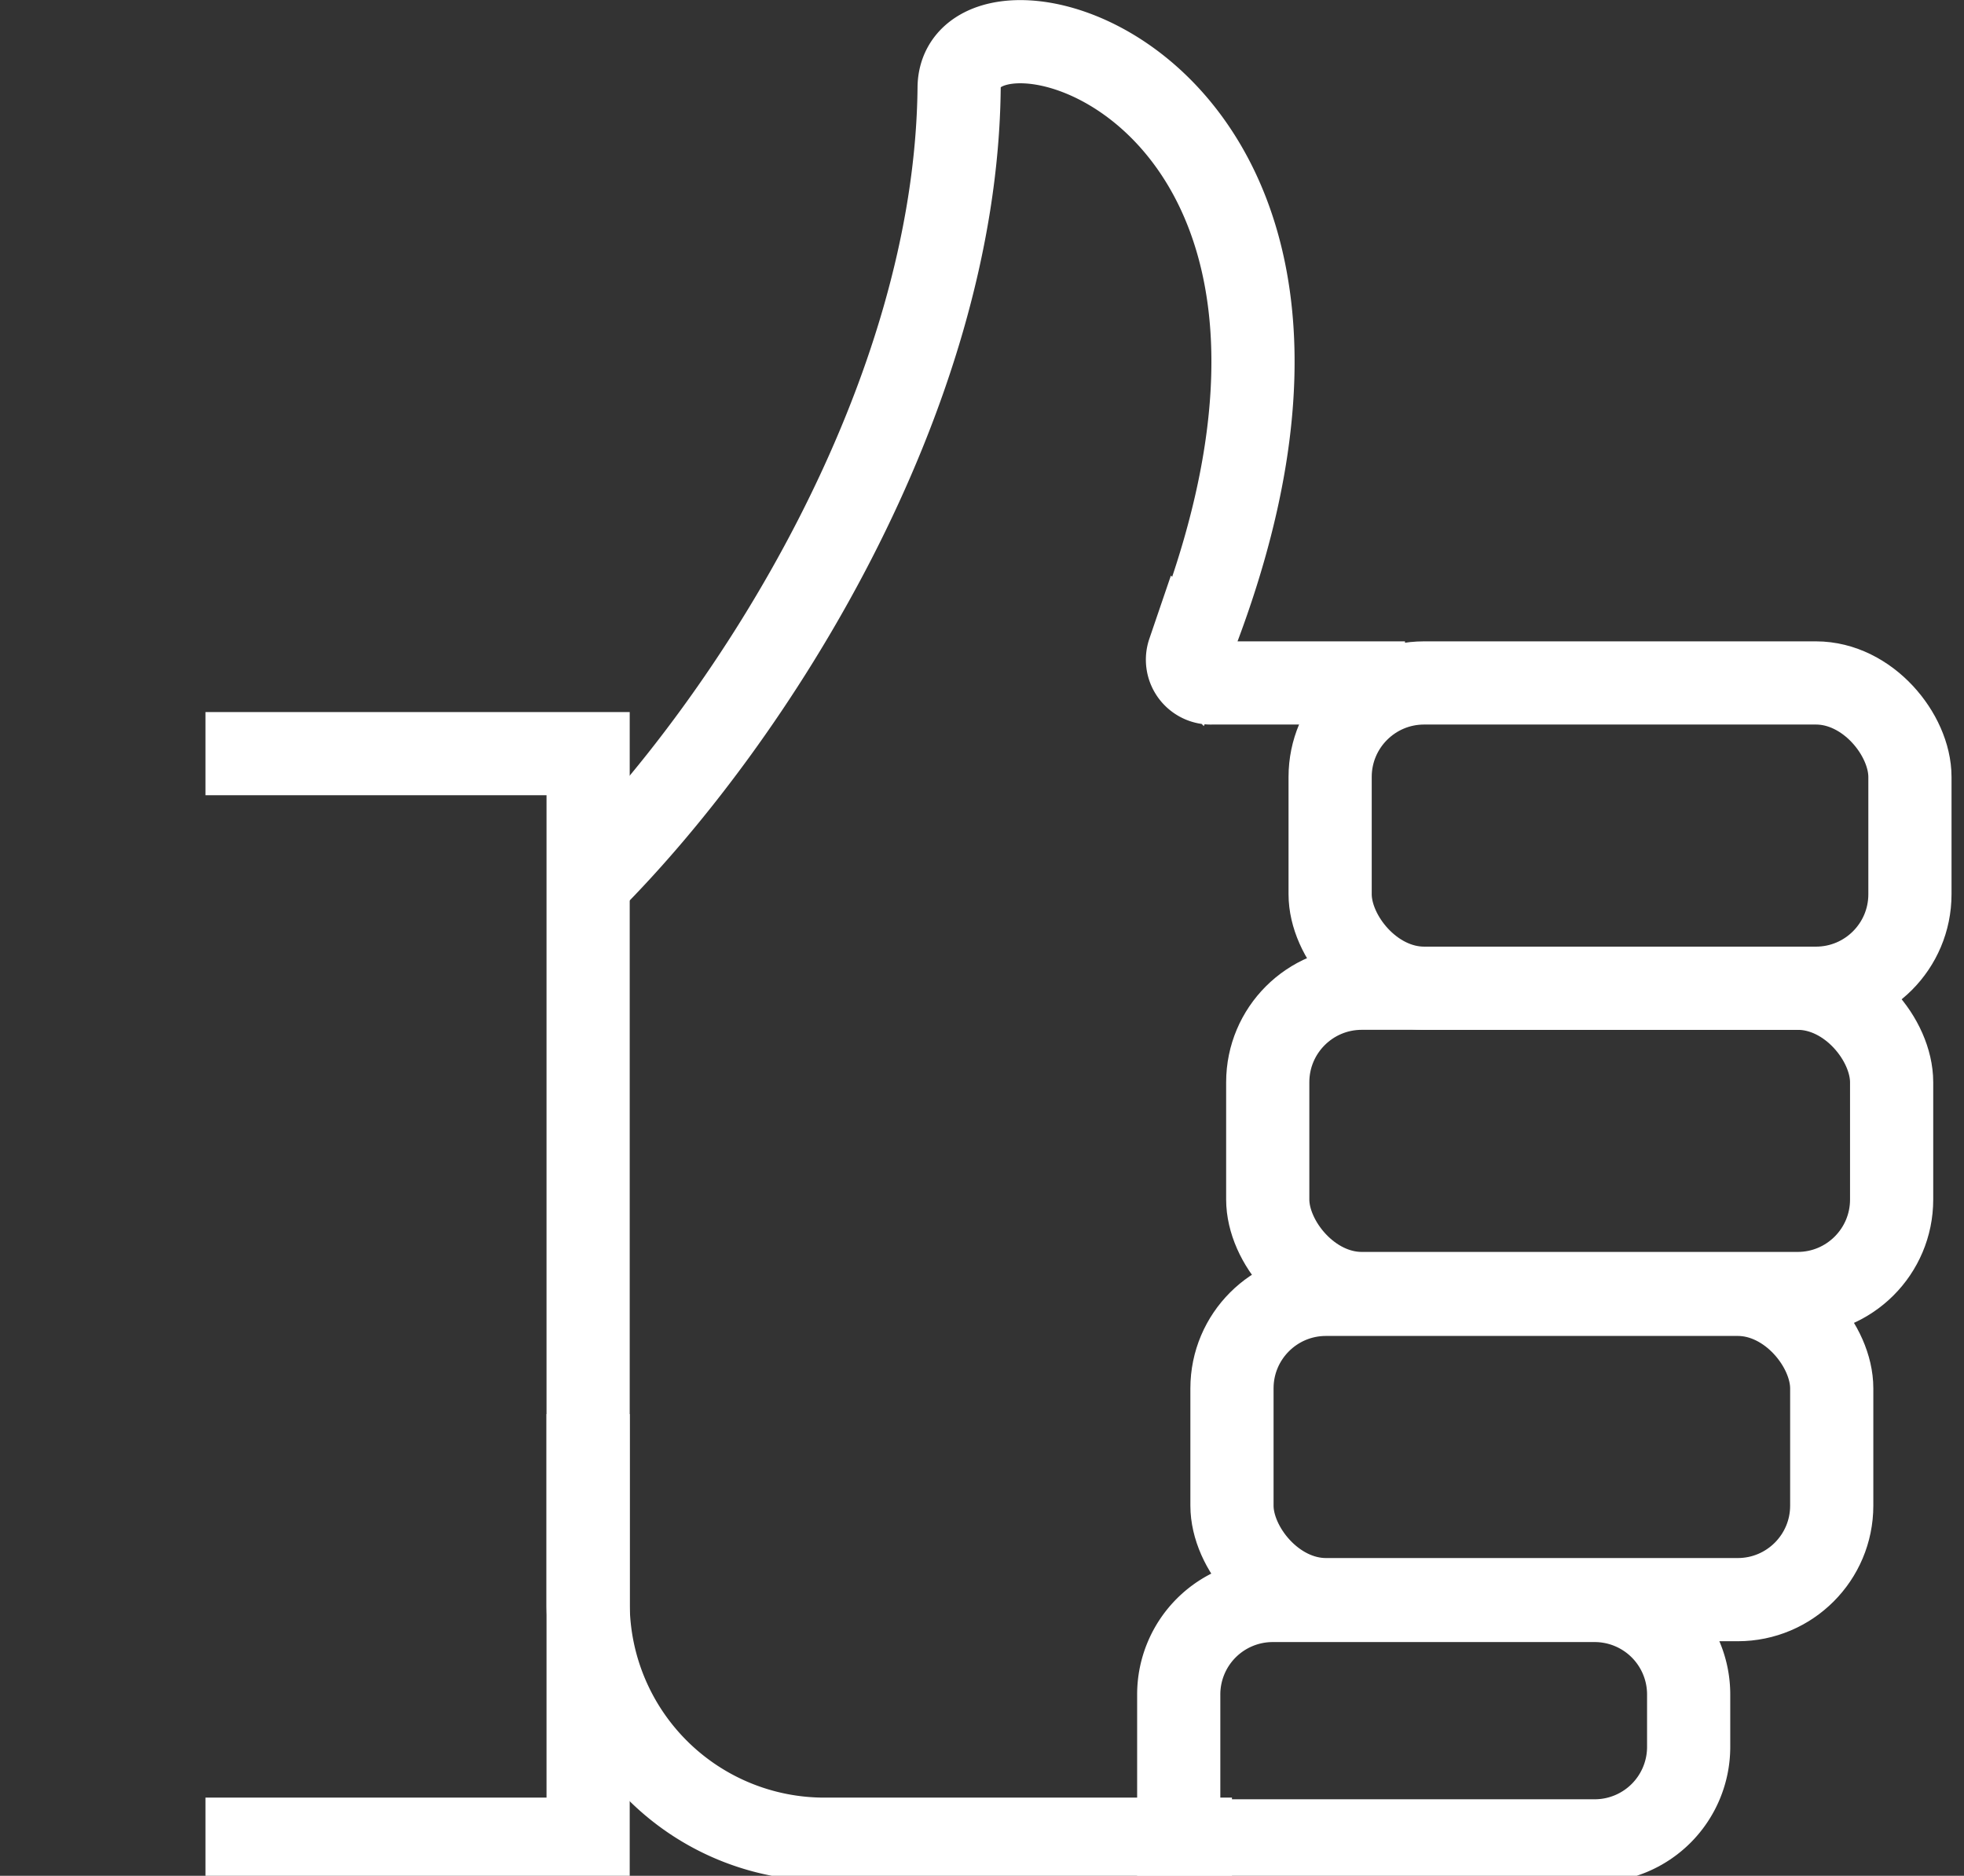 <?xml version="1.0" encoding="UTF-8"?> <svg xmlns="http://www.w3.org/2000/svg" id="Icons" viewBox="0 0 23.61 22.55"><rect x="0" y="0" width="23.61" height="22.55" fill="#333333" stroke="none"/><defs><style>.cls-1{fill:none;stroke:#fff;stroke-miterlimit:10;}</style></defs><polyline class="cls-1" points="2.47 9.06 7.07 9.06 7.07 22.11 2.47 22.11"></polyline><rect class="cls-1" x="15.99" y="8.21" width="6.97" height="3.67" rx="1.13"></rect><rect class="cls-1" x="15.24" y="11.88" width="7.5" height="3.67" rx="1.13"></rect><rect class="cls-1" x="14.81" y="15.56" width="7.21" height="3.67" rx="1.13"></rect><path class="cls-1" d="M15.3,19.24h3.87a1.13,1.13,0,0,1,1.13,1.13V21a1.13,1.13,0,0,1-1.13,1.13h-5a0,0,0,0,1,0,0V20.37A1.13,1.13,0,0,1,15.3,19.24Z"></path><path class="cls-1" d="M14.81,22.11H9.91a2.84,2.84,0,0,1-2.84-2.83V17"></path><path class="cls-1" d="M7.07,10.62c2-2,4.42-5.84,4.46-9.56,0-1.54,5.52-.09,2.76,6.78a.28.28,0,0,0,.28.37h2.32"></path></svg> 